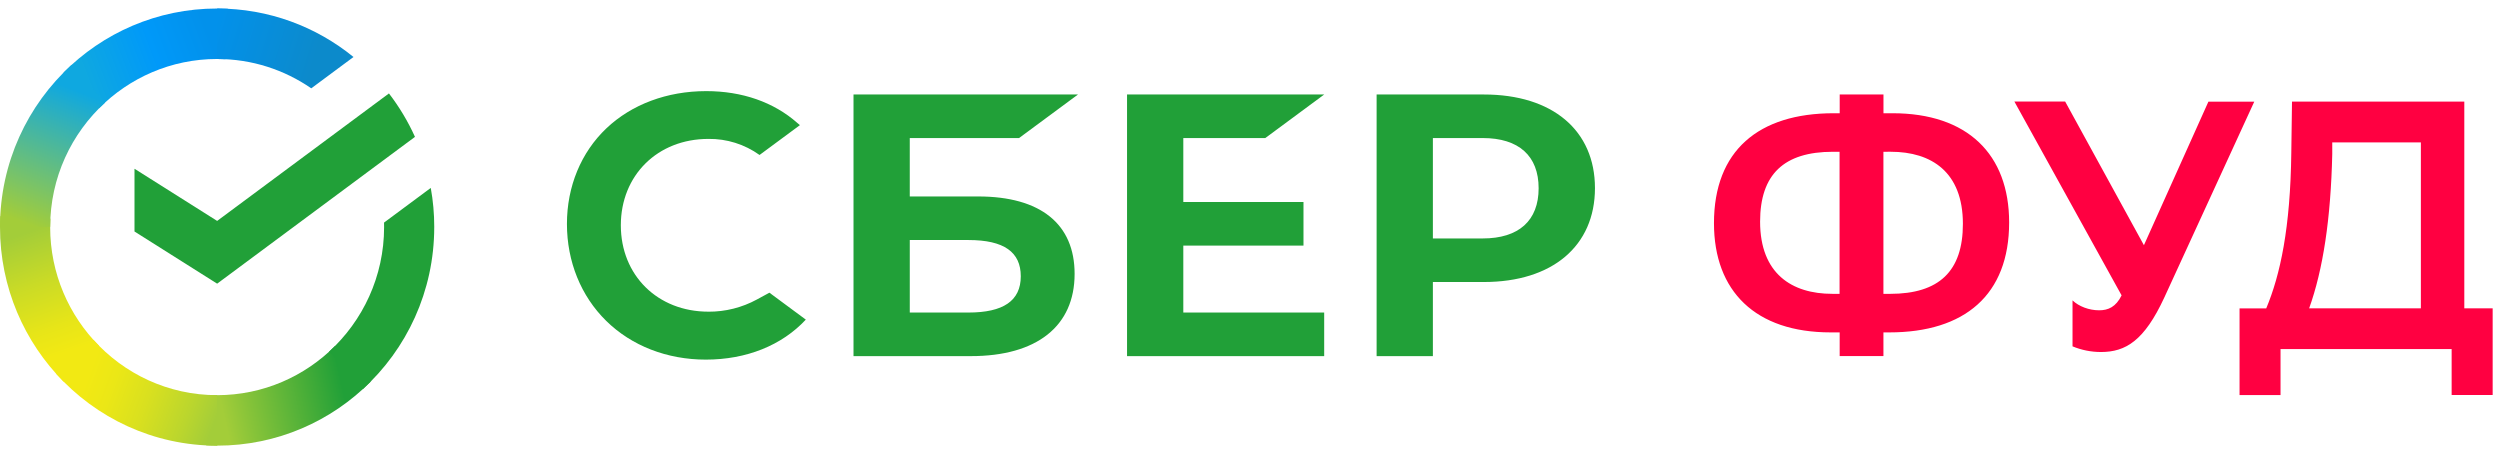 <svg fill="none" height="33" viewBox="0 0 183 33" width="183" xmlns="http://www.w3.org/2000/svg" xmlns:xlink="http://www.w3.org/1999/xlink"><linearGradient id="a" gradientUnits="userSpaceOnUse" x1="5.399" x2="1.339" y1="27.473" y2="15.816"><stop offset=".144" stop-color="#f2e913"/><stop offset=".304" stop-color="#e7e518"/><stop offset=".582" stop-color="#cadb26"/><stop offset=".891" stop-color="#a3cd39"/></linearGradient><linearGradient id="b" gradientUnits="userSpaceOnUse" x1="5.704" x2="16.053" y1="5.962" y2="2.045"><stop offset=".059" stop-color="#0fa8e0"/><stop offset=".538" stop-color="#0099f9"/><stop offset=".923" stop-color="#0291eb"/></linearGradient><linearGradient id="c" gradientUnits="userSpaceOnUse" x1="14.857" x2="26.549" y1="30.392" y2="27.767"><stop offset=".123" stop-color="#a3cd39"/><stop offset=".285" stop-color="#86c339"/><stop offset=".869" stop-color="#21a038"/></linearGradient><linearGradient id="d" gradientUnits="userSpaceOnUse" x1="15.126" x2="25.128" y1="1.861" y2="4.926"><stop offset=".057" stop-color="#0291eb"/><stop offset=".79" stop-color="#0c8acb"/></linearGradient><linearGradient id="e" gradientUnits="userSpaceOnUse" x1="5.03" x2="15.922" y1="26.907" y2="30.949"><stop offset=".132" stop-color="#f2e913"/><stop offset=".298" stop-color="#ebe716"/><stop offset=".531" stop-color="#d9e01f"/><stop offset=".802" stop-color="#bbd62d"/><stop offset=".983" stop-color="#a3cd39"/></linearGradient><linearGradient id="f" gradientUnits="userSpaceOnUse" x1="1.368" x2="5.784" y1="17.07" y2="5.659"><stop offset=".07" stop-color="#a3cd39"/><stop offset=".26" stop-color="#81c55f"/><stop offset=".922" stop-color="#0fa8e0"/></linearGradient><clipPath id="g"><path d="m0 .623h183v32h-183z"/></clipPath><g clip-path="url(#g)"><g fill="#21a038"><path d="m51.852 22.816c1.242.007 2.465-.301 3.556-.895l.913-.496 2.665 1.971c-1.759 1.889-4.351 2.928-7.32 2.928-2.838 0-5.433-1.011-7.288-2.832-1.856-1.821-2.878-4.351-2.878-7.101s1.038-5.242 2.889-6.998c1.852-1.756 4.445-2.723 7.303-2.723 2.635 0 4.94.804 6.665 2.324l.196.166-2.954 2.184c-1.092-.783-2.405-1.195-3.746-1.176-3.713 0-6.408 2.659-6.408 6.323 0 3.664 2.695 6.323 6.408 6.323z"/><path clip-rule="evenodd" d="m71.607 14.381h-5.012v-4.276h8l4.312-3.188h-16.43v19.151h8.594c4.824 0 7.59-2.193 7.59-6.016.005-3.656-2.502-5.671-7.053-5.671zm-.717 8.498h-4.294v-5.309h4.294c2.615 0 3.831.888 3.831 2.654 0 1.805-1.294 2.654-3.831 2.654z" fill-rule="evenodd"/><path d="m96.931 6.917-4.312 3.188h-6.001v4.683h8.797v3.189h-8.797v4.902h10.312v3.189h-14.431v-19.151z"/><path clip-rule="evenodd" d="m100.768 6.917h7.858c5.013 0 8.125 2.626 8.125 6.853 0 4.228-3.115 6.873-8.128 6.873h-3.736v5.425h-4.119zm4.119 10.537h3.65c2.639 0 4.091-1.305 4.091-3.674 0-2.369-1.452-3.675-4.091-3.675h-3.65z" fill-rule="evenodd"/><path d="m28.471 6.839c.75.976 1.392 2.043 1.905 3.18l-14.481 10.745-6.05-3.818v-4.593l6.05 3.818z"/></g><path d="m3.672 16.622c0-.206.005-.411.015-.614l-3.667-.185c-.012.265-.02.531-.02.799 0 4.418 1.778 8.418 4.655 11.314l2.6-2.617c-2.212-2.229-3.583-5.305-3.583-8.697z" fill="url(#a)"/><path d="m15.893 4.318c.205 0 .408.008.61.018l.183-3.693c-.263-.013-.528-.02-.794-.02-4.388 0-8.362 1.79-11.239 4.686l2.6 2.617c2.214-2.229 5.269-3.608 8.639-3.608z" fill="url(#b)"/><path d="m15.893 28.926c-.205 0-.408-.005-.61-.015l-.183 3.691c.263.013.528.02.794.02 4.388 0 8.362-1.79 11.239-4.686l-2.6-2.617c-2.214 2.226-5.269 3.607-8.639 3.607z" fill="url(#c)"/><path d="m22.785 6.465 3.091-2.293c-2.728-2.22-6.2-3.549-9.982-3.549v3.696c2.555-.001 4.927.793 6.89 2.146z" fill="url(#d)"/><path d="m31.787 16.622c0-.979-.087-1.936-.255-2.867l-3.421 2.538c.003.109.005.219.005.328 0 3.612-1.555 6.866-4.026 9.119l2.467 2.745c3.211-2.926 5.229-7.158 5.229-11.863z" fill="#21a038"/><path d="m15.895 28.926c-3.588 0-6.821-1.565-9.058-4.053l-2.727 2.484c2.908 3.234 7.111 5.266 11.785 5.266z" fill="url(#e)"/><path d="m7.698 7.503-2.467-2.745c-3.212 2.927-5.231 7.159-5.231 11.864h3.672c.001-3.614 1.555-6.866 4.026-9.119z" fill="url(#f)"/><path d="m137.866 8.289h.665c5.486 0 8.538 3.001 8.538 7.995 0 5.304-3.257 8.047-8.766 8.047h-.436v1.733h-3.203v-1.733h-.667c-5.486 0-8.534-3.002-8.534-7.995 0-5.304 3.255-8.047 8.767-8.047h.436v-1.372h3.204v1.358zm-3.748 13.221h.538v-10.4h-.486c-3.589 0-5.331 1.654-5.331 5.122.005 3.801 2.323 5.277 5.286 5.277h-.005zm3.748-10.4v10.4h.487c3.588 0 5.331-1.654 5.331-5.122 0-3.804-2.308-5.279-5.282-5.279l-.538.001zm17.431 10.505-7.845-14.183h3.717l5.766 10.517 4.72-10.505h3.357l-6.586 14.338c-1.463 3.157-2.82 3.986-4.64 3.986-.713-.001-1.418-.142-2.077-.415v-3.364c.461.439 1.205.725 1.948.725.667 0 1.227-.247 1.641-1.086zm10.592.957c1.027-2.458 1.768-5.875 1.834-11.385l.052-3.752h12.612v15.137h2.076v6.34h-3.003v-3.359h-12.525v3.364h-3v-6.344h1.954zm3.127 0h8.192v-12.15h-6.487v.854c-.107 4.734-.672 8.461-1.696 11.307h.004z" fill="#ff0041"/></g></svg>
